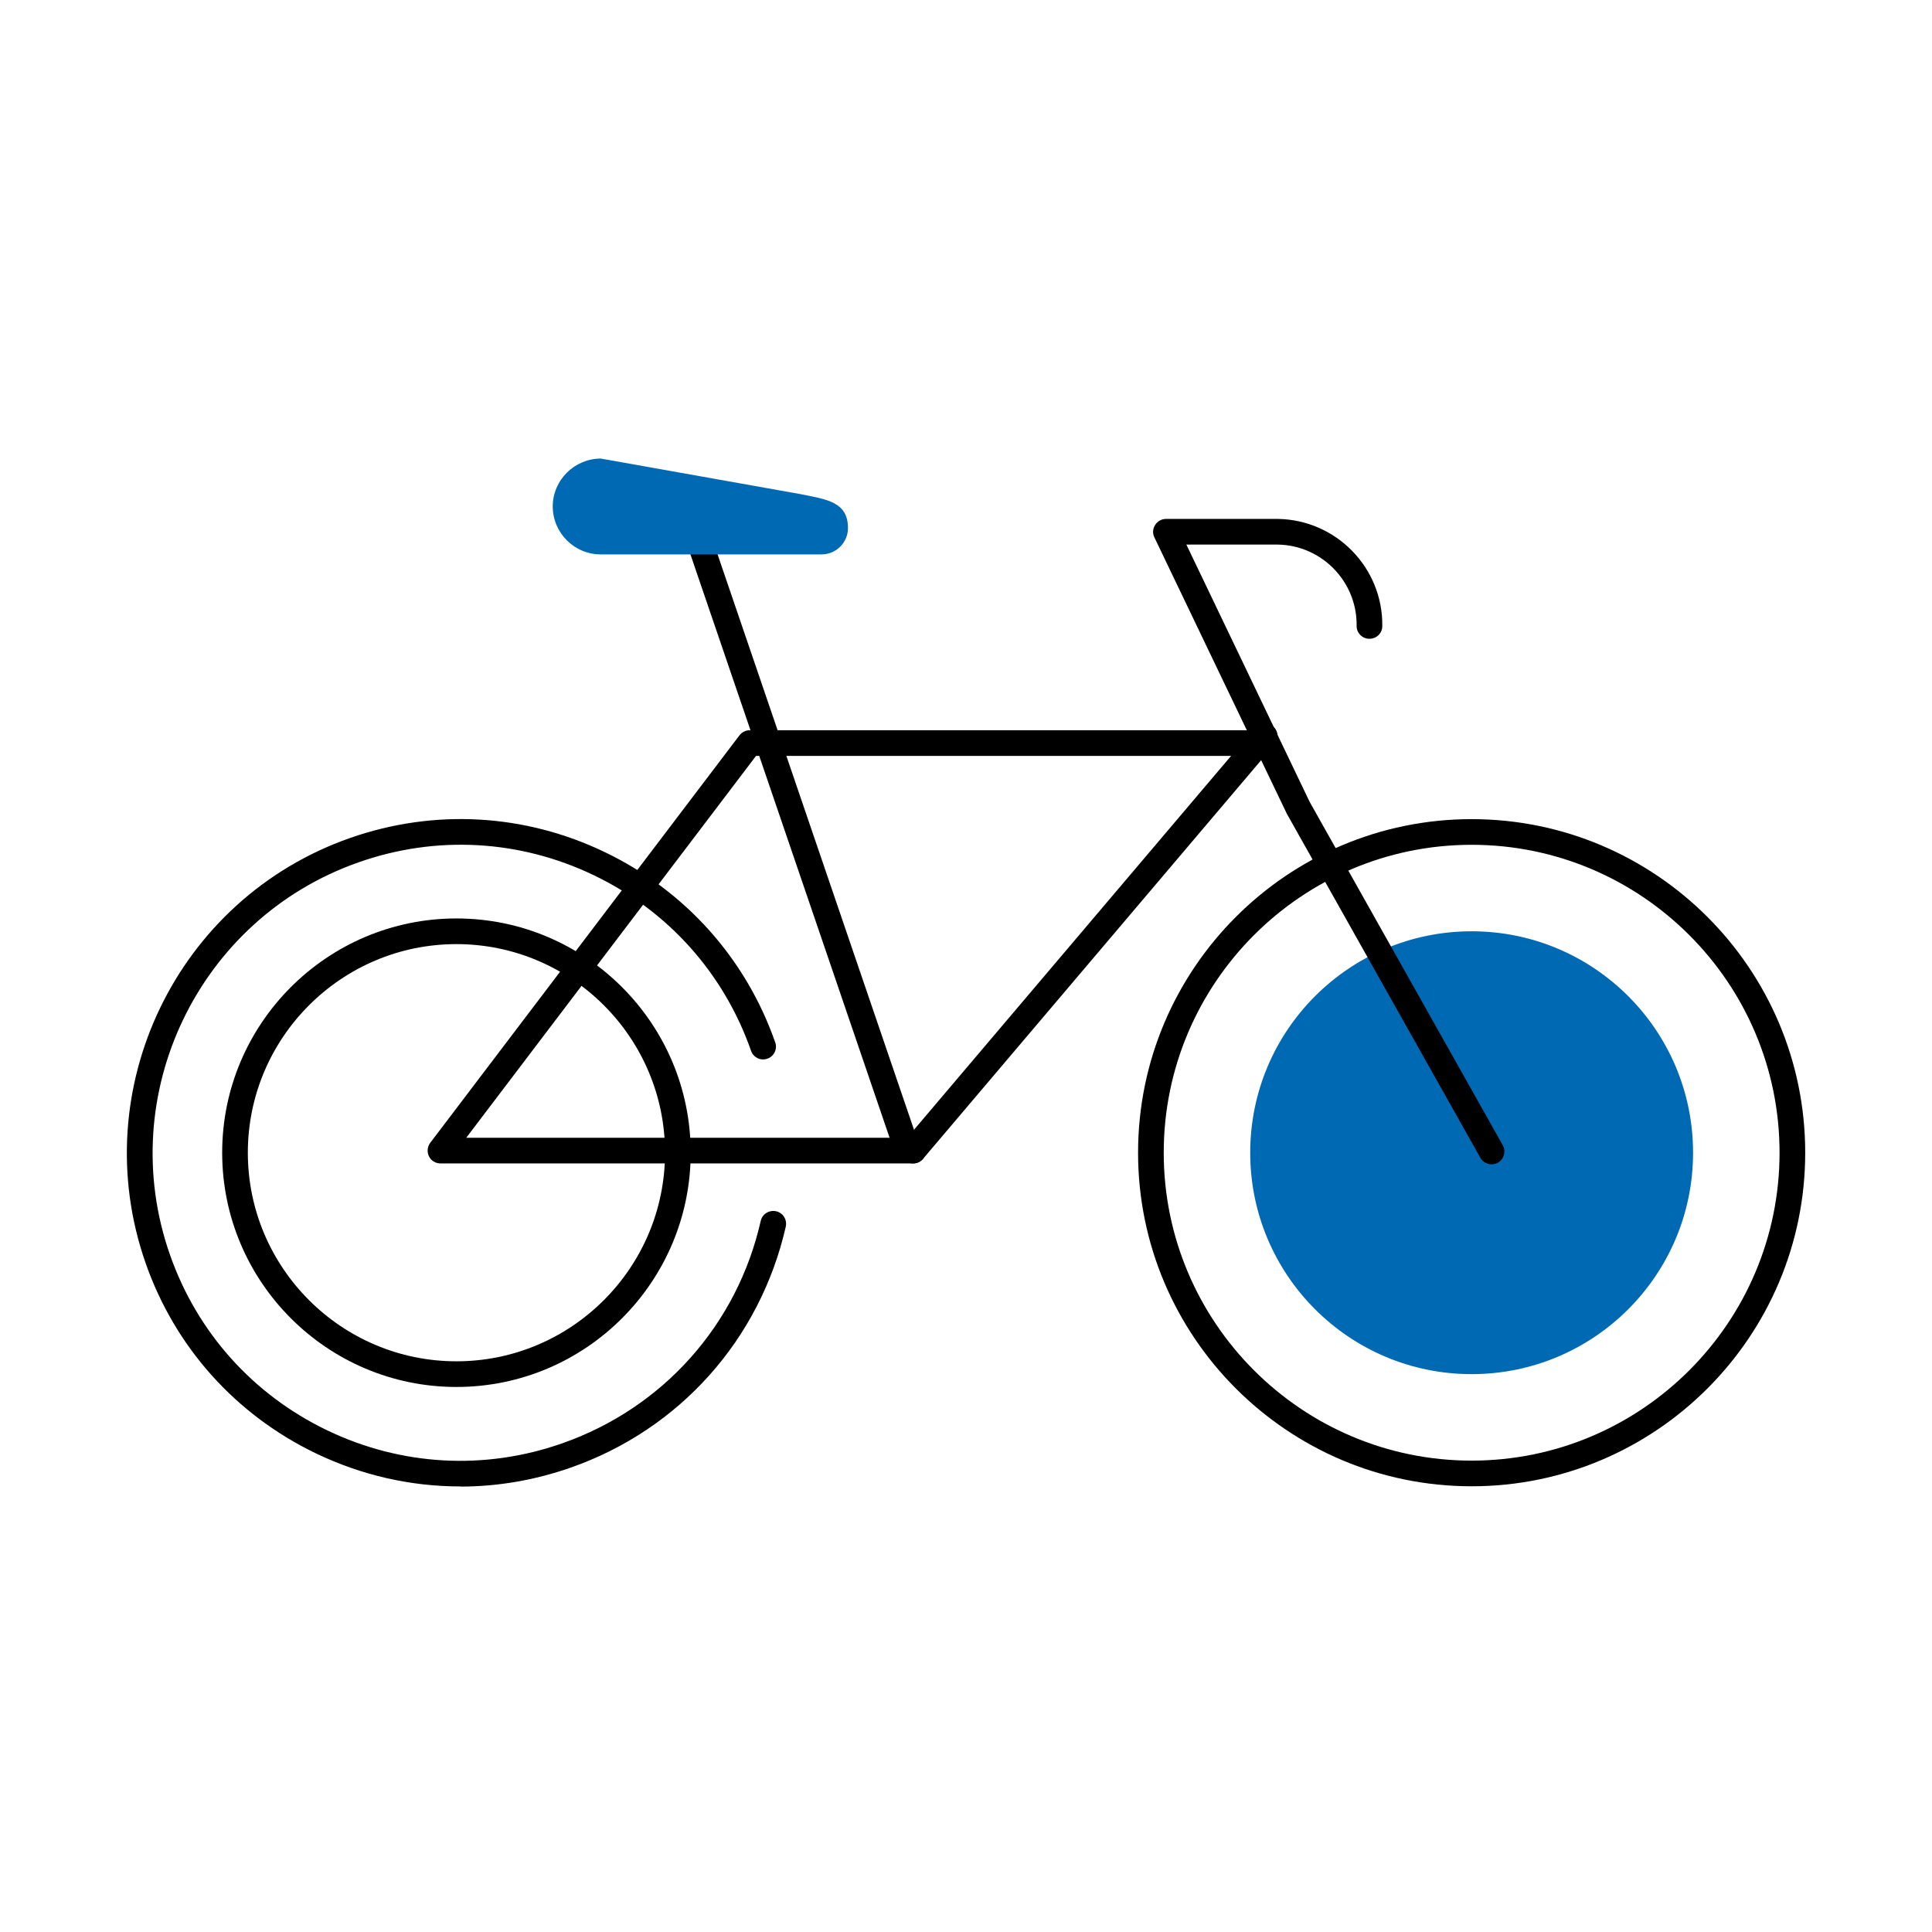 <?xml version="1.0" encoding="UTF-8"?>
<svg id="ROLAND_Icons_Illustrativ" data-name="ROLAND Icons Illustrativ" xmlns="http://www.w3.org/2000/svg" width="128" height="128" viewBox="0 0 128 128">
  <defs>
    <style>
      .cls-1 {
        fill: #0069b4;
      }
    </style>
  </defs>
  <g id="text">
    <circle class="cls-1" cx="97.5" cy="76.37" r="14.67"/>
    <path d="M30.24,91.89c-8.56,0-15.52-6.96-15.52-15.52s6.96-15.52,15.52-15.52,15.52,6.96,15.52,15.52-6.96,15.52-15.52,15.52Zm0-29.34c-7.62,0-13.82,6.2-13.82,13.82s6.2,13.82,13.82,13.82,13.82-6.2,13.82-13.82-6.2-13.82-13.82-13.82Z"/>
    <path d="M30.49,98.48c-3.27,0-6.52-.73-9.56-2.19-5.32-2.56-9.33-7.03-11.28-12.6-4.03-11.5,2.04-24.14,13.54-28.17,5.57-1.95,11.57-1.62,16.89,.94s9.33,7.03,11.28,12.6c.16,.44-.08,.93-.52,1.08-.44,.16-.93-.08-1.08-.52-1.8-5.14-5.5-9.27-10.41-11.63-4.91-2.36-10.45-2.67-15.59-.86-10.61,3.72-16.22,15.39-12.5,26,1.8,5.14,5.5,9.27,10.41,11.63,4.91,2.36,10.45,2.67,15.59,.86,6.66-2.34,11.58-7.84,13.14-14.73,.1-.46,.56-.74,1.02-.64,.46,.1,.74,.56,.64,1.02-1.7,7.46-7.02,13.43-14.24,15.96-2.39,.84-4.87,1.26-7.33,1.26Z"/>
    <path d="M97.5,98.47c-12.19,0-22.1-9.91-22.1-22.1s9.91-22.1,22.1-22.1,22.1,9.91,22.1,22.1-9.91,22.1-22.1,22.1Zm0-42.5c-11.25,0-20.4,9.15-20.4,20.4s9.15,20.4,20.4,20.4,20.4-9.15,20.4-20.4-9.15-20.4-20.4-20.4Z"/>
    <path d="M98.82,77.14c-.3,0-.59-.16-.74-.43l-12.82-22.79-8.78-18.32c-.13-.26-.11-.57,.05-.82,.16-.25,.43-.4,.72-.4h7.41c3.87,.06,6.97,3.24,6.92,7.1,0,.47-.38,.84-.85,.84h-.01c-.47,0-.85-.39-.84-.86,.04-2.92-2.31-5.34-5.23-5.38h-6.05l8.17,17.05,12.79,22.74c.23,.41,.08,.93-.32,1.16-.13,.07-.28,.11-.42,.11Z"/>
    <path d="M60.5,77.08H29.18c-.32,0-.62-.18-.76-.47s-.11-.63,.08-.89l20.49-27c.16-.21,.41-.34,.68-.34h32.83c.47,0,.85,.38,.85,.85s-.38,.85-.85,.85H50.09l-19.2,25.3h29.61c.47,0,.85,.38,.85,.85s-.38,.85-.85,.85Z"/>
    <path d="M60.5,77.08c-.19,0-.39-.07-.55-.2-.36-.3-.4-.84-.1-1.2l23.29-27.46c.3-.36,.84-.4,1.2-.1,.36,.3,.4,.84,.1,1.2l-23.29,27.46c-.17,.2-.41,.3-.65,.3Z"/>
    <path d="M60.09,76.99c-.35,0-.68-.22-.8-.58l-13.69-40.1c-.15-.44,.09-.93,.53-1.08,.44-.15,.93,.09,1.08,.53l13.69,40.1c.15,.44-.09,.93-.53,1.08-.09,.03-.18,.05-.27,.05Z"/>
    <path class="cls-1" d="M54.43,36.73h-14.63c-1.75,0-3.17-1.42-3.18-3.17h0c0-1.75,1.43-3.17,3.18-3.18l13.2,2.35c1.78,.36,3.18,.51,3.18,2.26h0c0,.96-.79,1.74-1.75,1.74Z"/>
  </g>
</svg>